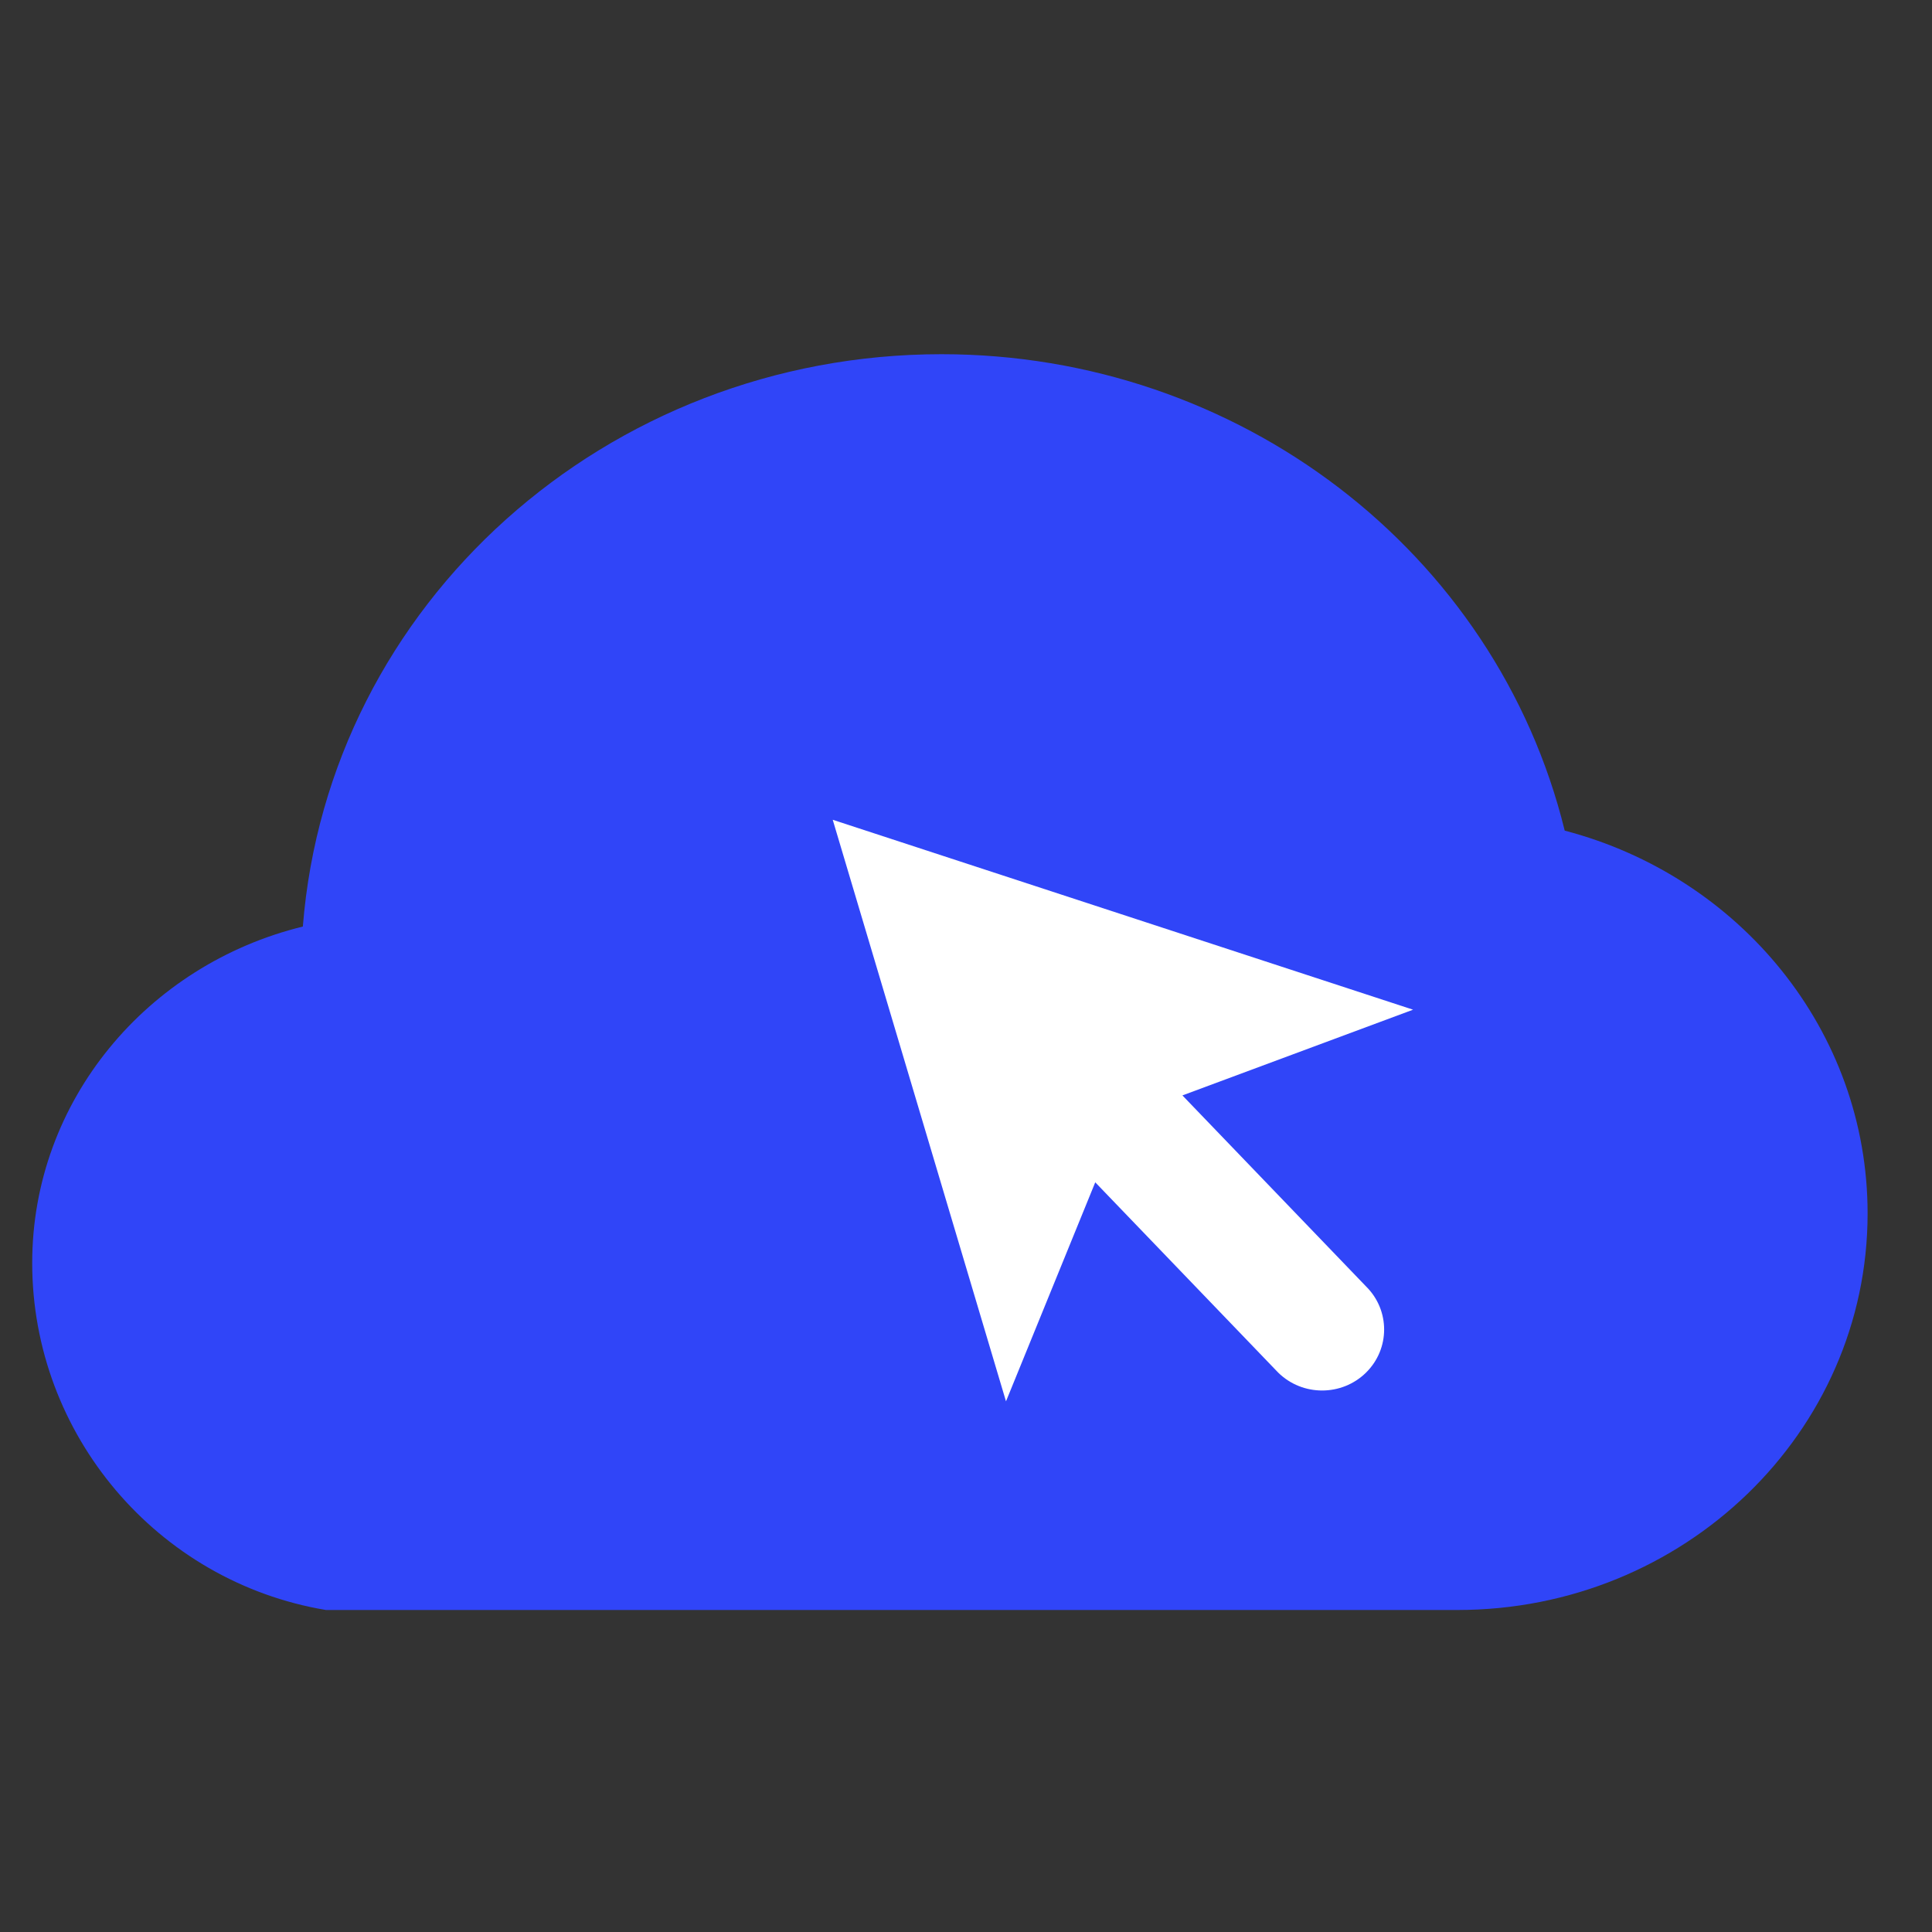 <svg fill="none" height="60" viewBox="0 0 60 60" width="60" xmlns="http://www.w3.org/2000/svg" xmlns:xlink="http://www.w3.org/1999/xlink"><rect x="0" y="0" width="60" height="60" fill="#333333" stroke="none"/><clipPath id="a"><path d="m0 0h60v60h-60z"/></clipPath><g clip-path="url(#a)" fill-rule="evenodd"><path d="m48.594 25.797c-2.131-8.678-10.134-14.797-19.354-14.797-10.399 0-19.04 7.744-19.835 17.775-4.83 1.181-8.405 5.412-8.405 10.449 0 5.321 3.878 9.899 9.122 10.776h35.14c7.035 0 12.738-5.513 12.738-12.315 0-5.687-3.987-10.473-9.406-11.889z" fill="#3045f8"/><path d="m36.721 34.019 7.163-2.662-18.023-5.898 5.381 18.061 2.772-6.802 5.682 5.91c.753.74 1.973.741 2.726.001.752-.74.751-1.941-.001-2.681z" fill="#fff"/></g></svg>
